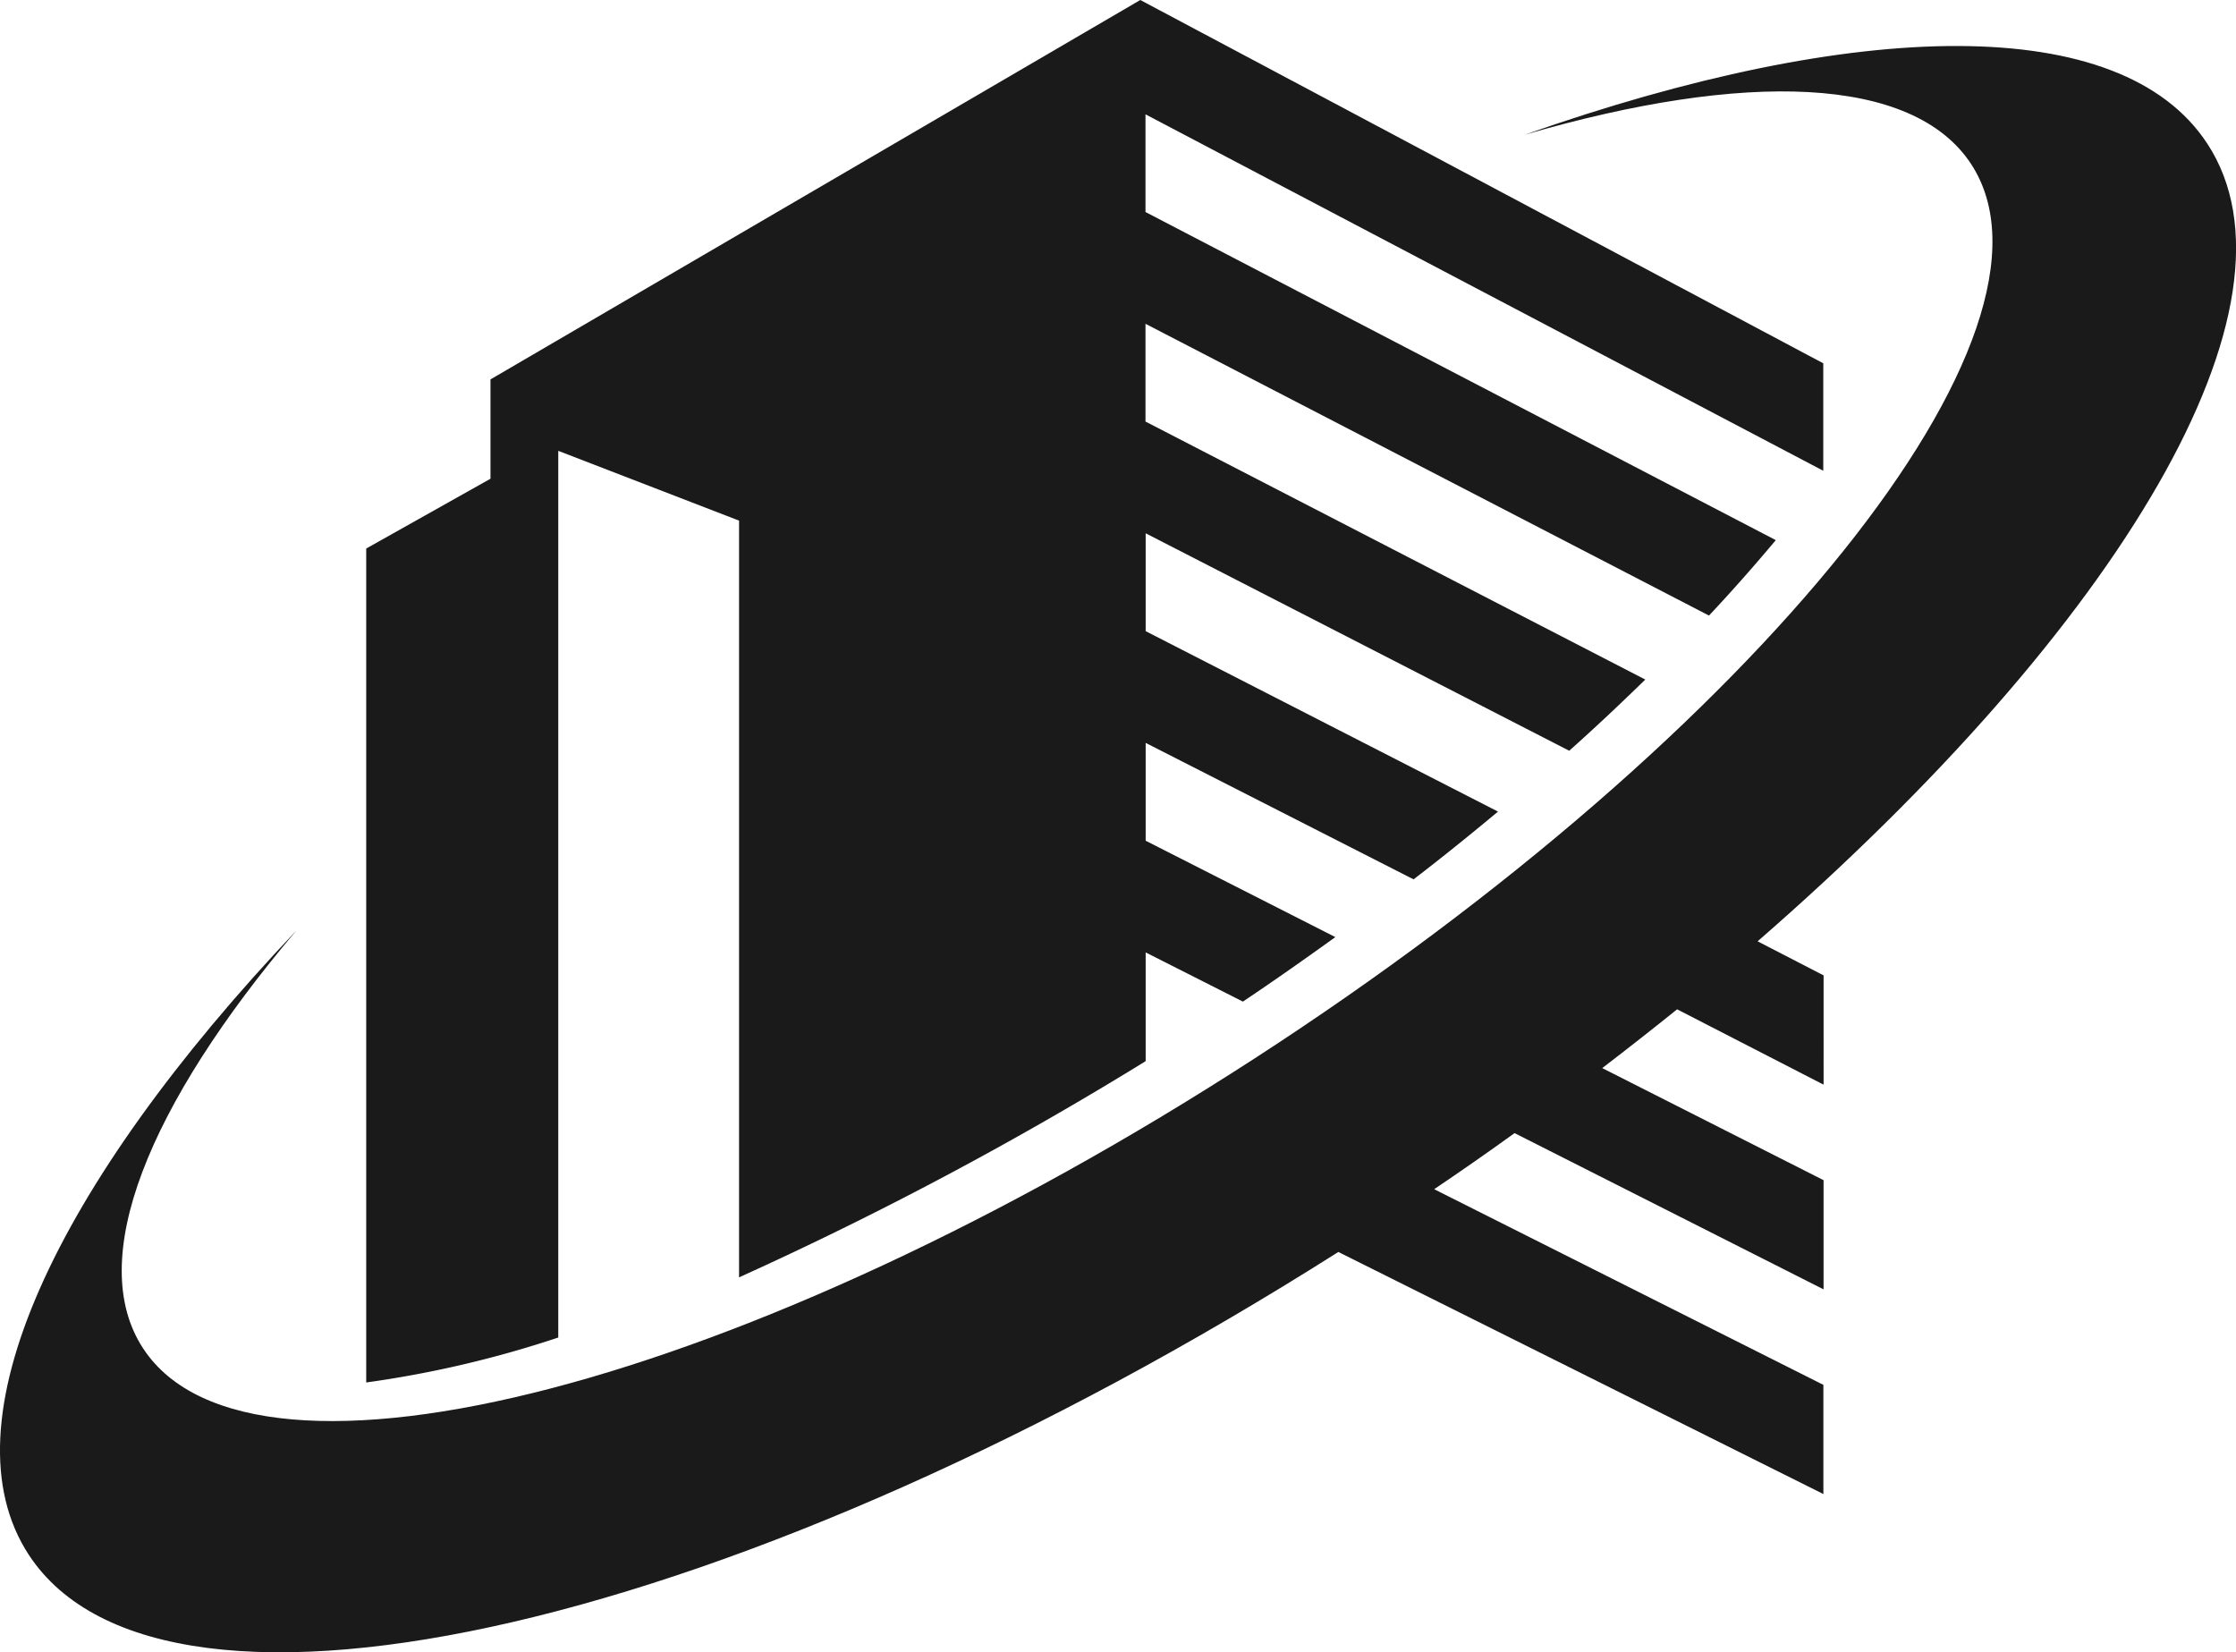 <svg id="Group_1558" data-name="Group 1558" xmlns="http://www.w3.org/2000/svg" width="64.66" height="47.778" viewBox="0 0 64.66 47.778">
  <path id="Path_172" data-name="Path 172" d="M284.808-50.284l5.228,2.018v21.882a104.4,104.4,0,0,0,11.758-6.252V-35.78l2.812,1.422c.919-.615,1.8-1.237,2.673-1.865l-5.485-2.787v-2.829l7.747,3.946c.847-.649,1.65-1.3,2.442-1.959l-10.189-5.218V-47.9l12.248,6.288c.774-.689,1.5-1.376,2.2-2.058l-14.453-7.461v-2.827l16.295,8.437c.693-.737,1.33-1.463,1.932-2.181l-18.227-9.488v-2.825l19.6,10.307v-3.107L301.639-63.321,282.848-52.35v2.872l-3.594,2.019v24.115a30.948,30.948,0,0,0,5.554-1.3Z" transform="translate(-268.664 63.321)" fill="#1a1a1a"/>
  <path id="Path_173" data-name="Path 173" d="M334.353-59.407c-2.492-3.8-10.133-3.63-19.736-.252,6.373-1.853,11.228-1.715,12.909.846,3.16,4.823-6.109,16.4-20.707,25.857s-28.993,13.214-32.153,8.393c-1.682-2.565.152-7.035,4.429-12.081-6.984,7.367-10.226,14.247-7.735,18.05,3.944,6.017,20.776,2.078,37.869-8.758l14.026,7v-3.157L312-29.167q1.187-.8,2.325-1.622l8.935,4.518v-3.157l-6.4-3.241q1.109-.849,2.165-1.7l4.236,2.179V-35.35l-1.908-.985c10.5-9.136,16.059-18.416,13-23.073" transform="translate(-270.527 63.555)" fill="#1a1a1a"/>
</svg>
